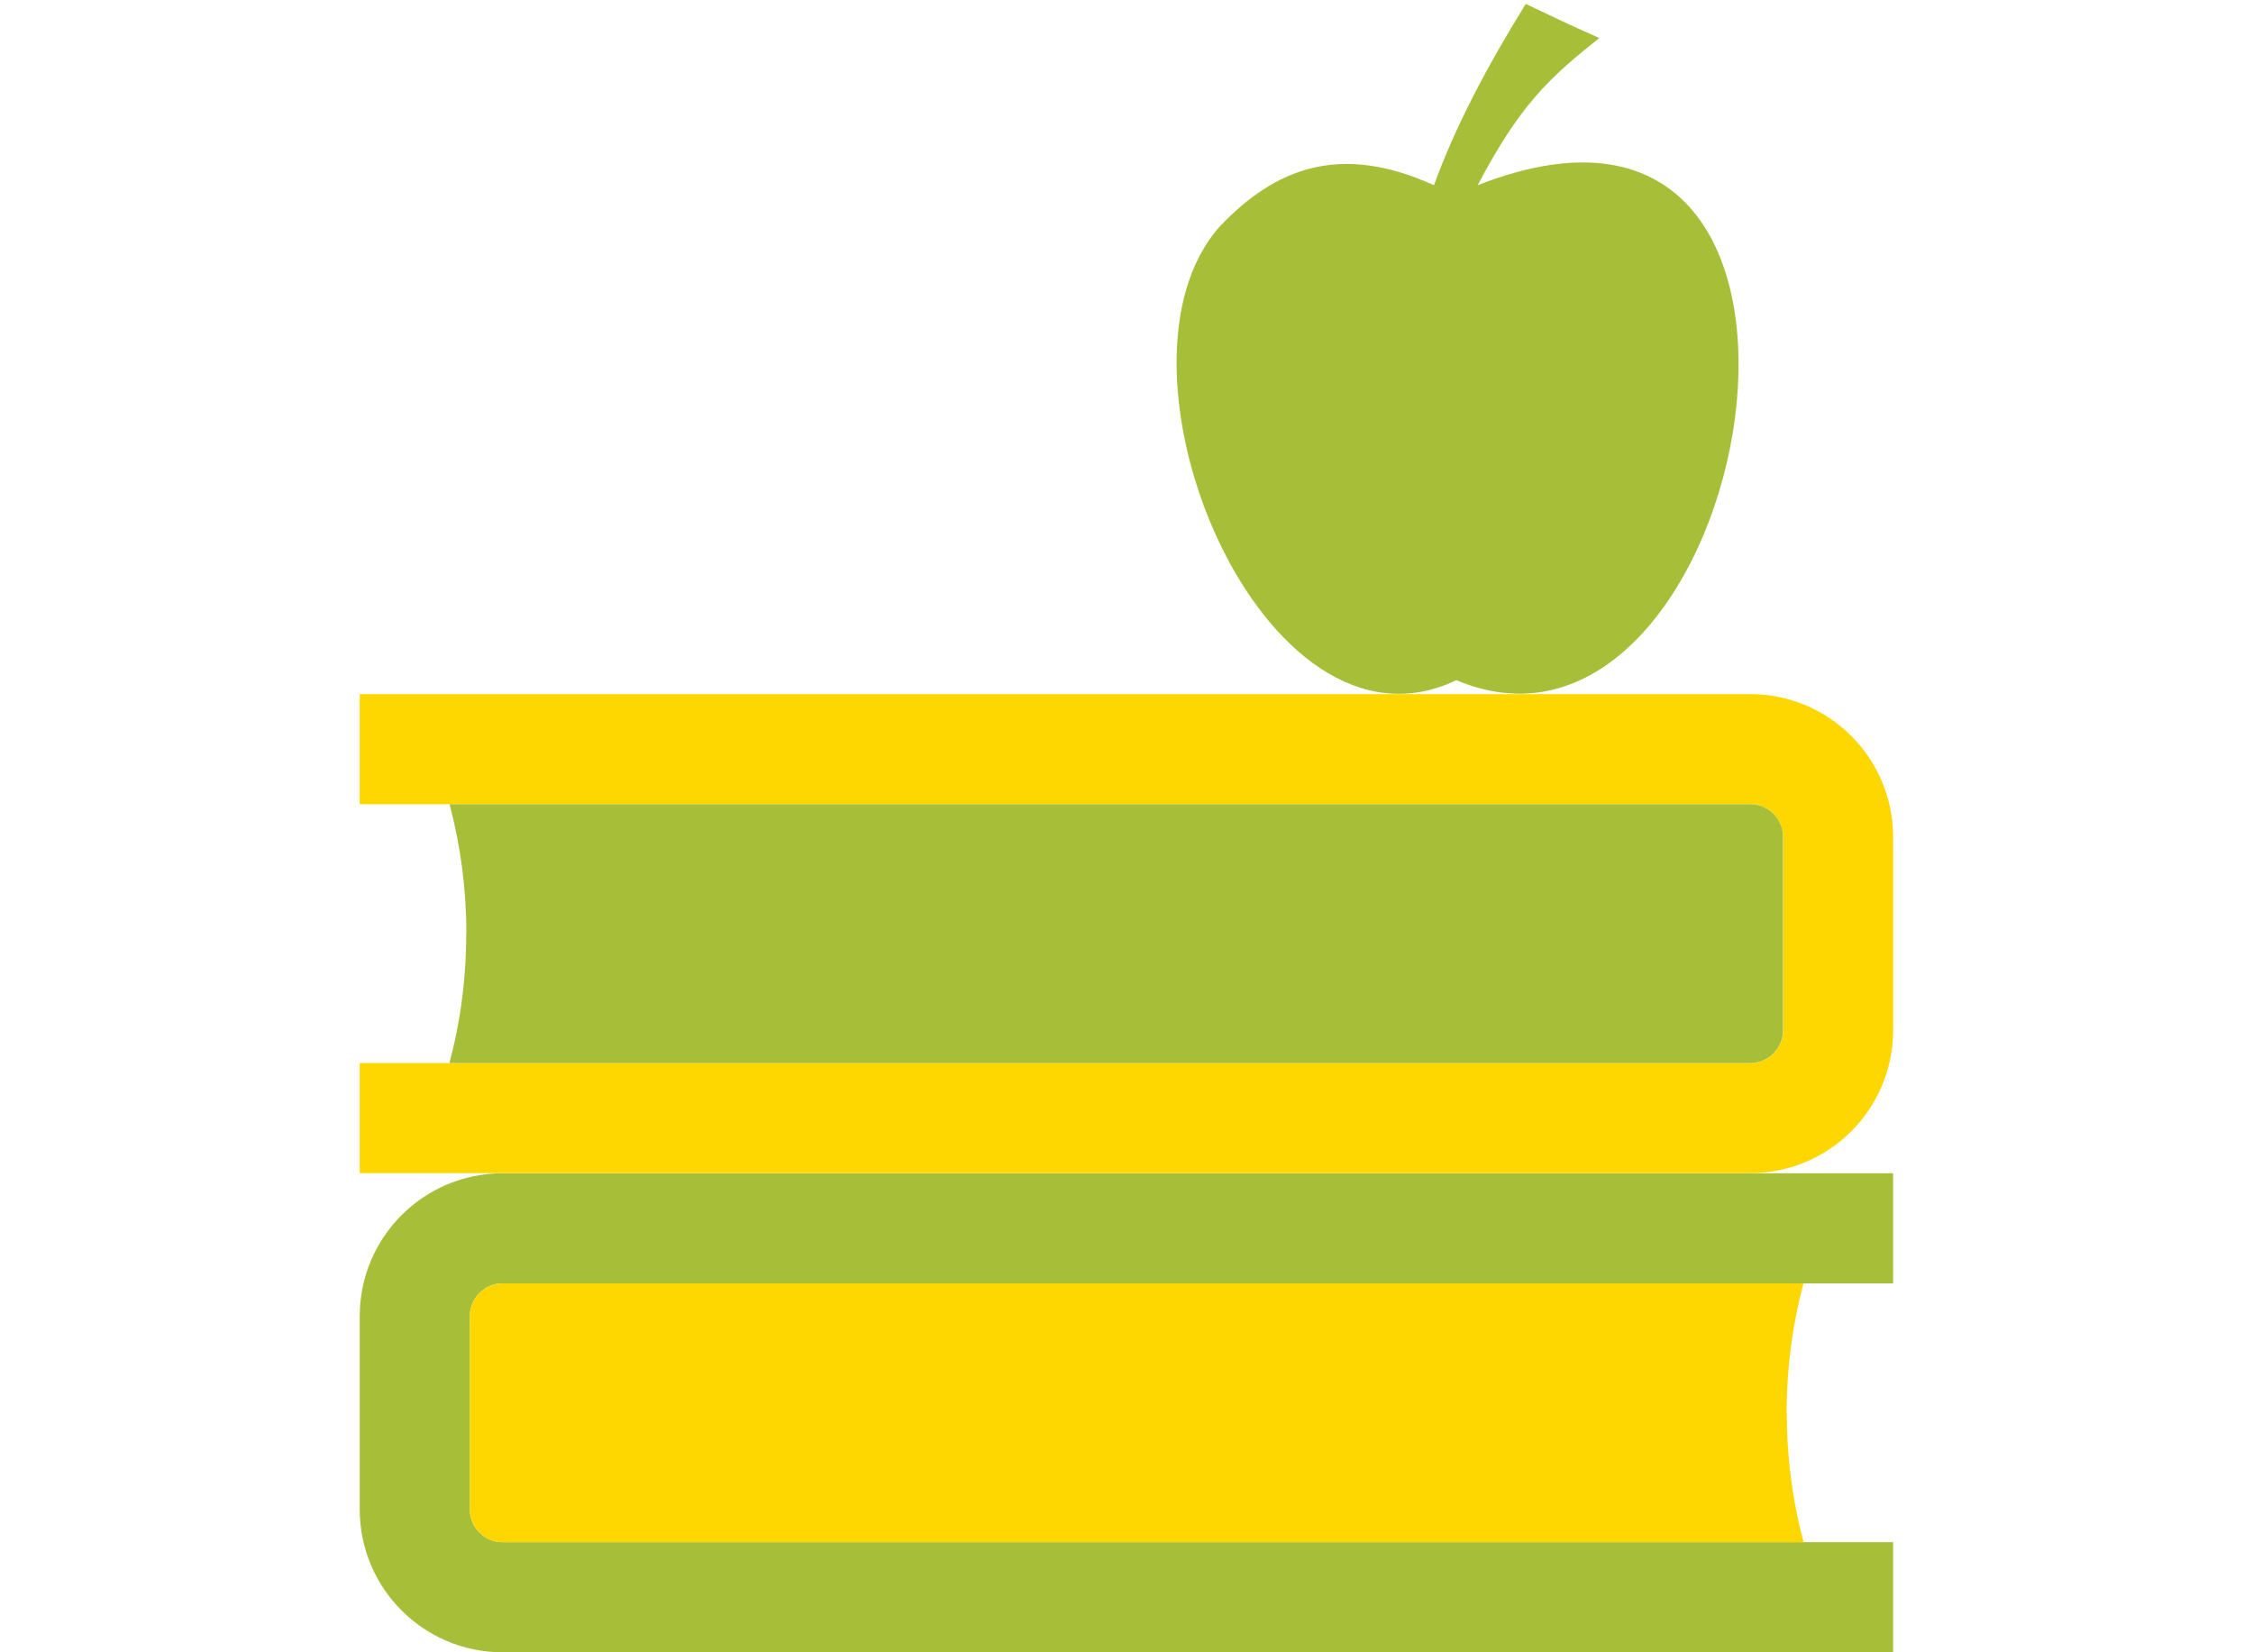 <?xml version="1.0" encoding="UTF-8"?> <svg xmlns="http://www.w3.org/2000/svg" id="Layer_1" width="150" height="110" viewBox="0 0 150 110"><defs><style>.cls-1{fill:#a7be39;}.cls-1,.cls-2{fill-rule:evenodd;}.cls-2{fill:#fed700;}</style></defs><path class="cls-1" d="M95.47,12.33c-6.25-2.84-10.58-1.14-14.28,2.77-8.31,9.38,2.91,36.36,15.77,30.18,19.67,8.31,29.33-43.89,1.42-32.95,2.77-5.26,4.69-7.1,8.1-9.8-1.63-.71-3.27-1.49-4.9-2.27-2.63,4.26-4.69,8.17-6.11,12.07Z"></path><path class="cls-1" d="M31.28,87.62v12.87c0,1.2.98,2.18,2.18,2.18h92.58v7.33H33.46c-5.25,0-9.51-4.26-9.51-9.51v-12.87c0-5.25,4.26-9.51,9.51-9.51h92.58v7.33H33.46c-1.2,0-2.18.98-2.18,2.18Z"></path><path class="cls-2" d="M118.96,94.05c0,2.98.38,5.87,1.12,8.62H33.46c-1.2,0-2.18-.98-2.18-2.18v-12.87c0-1.2.98-2.18,2.18-2.18h86.61c-.73,2.75-1.12,5.63-1.12,8.61Z"></path><path class="cls-2" d="M118.72,55.72v12.87c0,1.2-.98,2.18-2.18,2.18H23.95s0,7.33,0,7.33h92.58c5.25,0,9.51-4.26,9.51-9.51v-12.87c0-5.25-4.26-9.51-9.51-9.51H23.95s0,7.33,0,7.33h92.58c1.2,0,2.18.98,2.18,2.18Z"></path><path class="cls-1" d="M31.04,62.15c0,2.98-.38,5.87-1.12,8.62h86.61c1.2,0,2.18-.98,2.18-2.18v-12.87c0-1.2-.98-2.18-2.18-2.18H29.93c.73,2.75,1.12,5.63,1.12,8.61Z"></path></svg> 